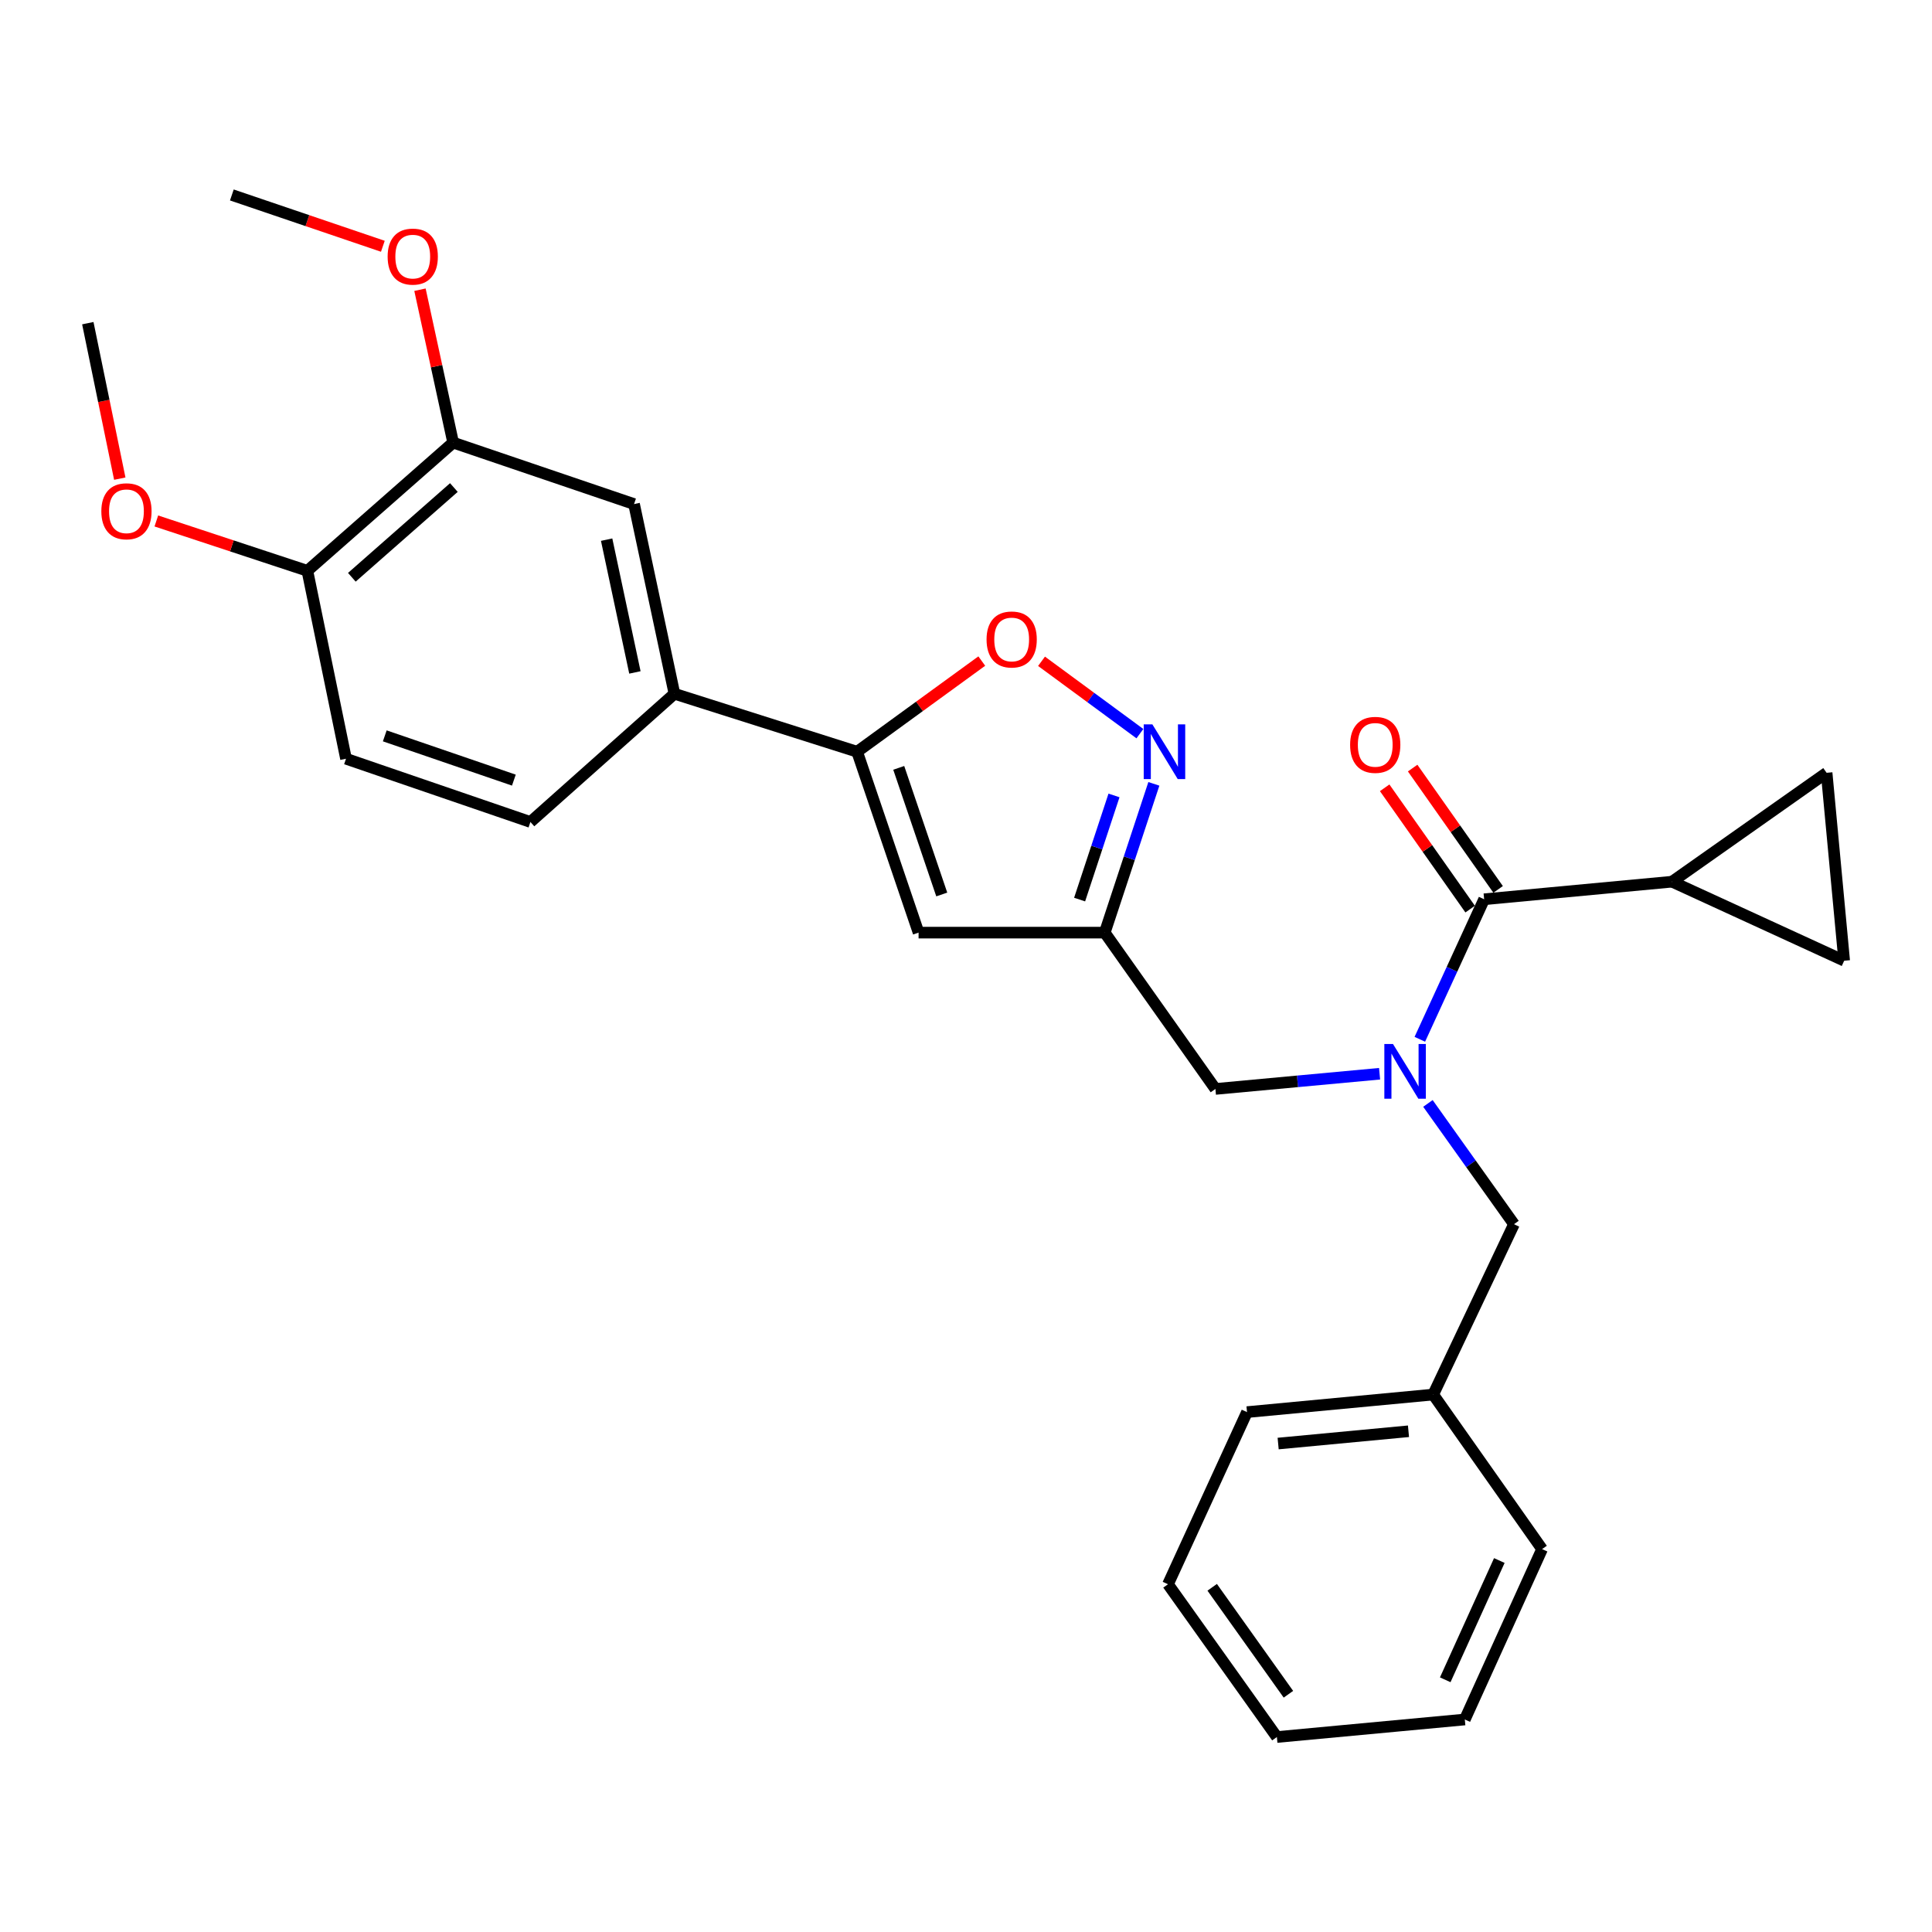 <?xml version='1.0' encoding='iso-8859-1'?>
<svg version='1.1' baseProfile='full'
              xmlns='http://www.w3.org/2000/svg'
                      xmlns:rdkit='http://www.rdkit.org/xml'
                      xmlns:xlink='http://www.w3.org/1999/xlink'
                  xml:space='preserve'
width='1000px' height='1000px' viewBox='0 0 1000 1000'>
<!-- END OF HEADER -->
<rect style='opacity:1.0;fill:#FFFFFF;stroke:none' width='1000' height='1000' x='0' y='0'> </rect>
<path class='bond-0' d='M 865.449,456.362 L 954.545,497.274' style='fill:none;fill-rule:evenodd;stroke:#000000;stroke-width:6px;stroke-linecap:butt;stroke-linejoin:miter;stroke-opacity:1' />
<path class='bond-1' d='M 865.449,456.362 L 945.452,399.999' style='fill:none;fill-rule:evenodd;stroke:#000000;stroke-width:6px;stroke-linecap:butt;stroke-linejoin:miter;stroke-opacity:1' />
<path class='bond-2' d='M 865.449,456.362 L 768.184,465.456' style='fill:none;fill-rule:evenodd;stroke:#000000;stroke-width:6px;stroke-linecap:butt;stroke-linejoin:miter;stroke-opacity:1' />
<path class='bond-3' d='M 714.068,555.765 L 671.58,559.701' style='fill:none;fill-rule:evenodd;stroke:#0000FF;stroke-width:6px;stroke-linecap:butt;stroke-linejoin:miter;stroke-opacity:1' />
<path class='bond-3' d='M 671.58,559.701 L 629.093,563.636' style='fill:none;fill-rule:evenodd;stroke:#000000;stroke-width:6px;stroke-linecap:butt;stroke-linejoin:miter;stroke-opacity:1' />
<path class='bond-4' d='M 734.901,537.932 L 751.543,501.694' style='fill:none;fill-rule:evenodd;stroke:#0000FF;stroke-width:6px;stroke-linecap:butt;stroke-linejoin:miter;stroke-opacity:1' />
<path class='bond-4' d='M 751.543,501.694 L 768.184,465.456' style='fill:none;fill-rule:evenodd;stroke:#000000;stroke-width:6px;stroke-linecap:butt;stroke-linejoin:miter;stroke-opacity:1' />
<path class='bond-5' d='M 739.093,571.13 L 761.364,602.385' style='fill:none;fill-rule:evenodd;stroke:#0000FF;stroke-width:6px;stroke-linecap:butt;stroke-linejoin:miter;stroke-opacity:1' />
<path class='bond-5' d='M 761.364,602.385 L 783.636,633.639' style='fill:none;fill-rule:evenodd;stroke:#000000;stroke-width:6px;stroke-linecap:butt;stroke-linejoin:miter;stroke-opacity:1' />
<path class='bond-6' d='M 775.425,460.355 L 753.305,428.957' style='fill:none;fill-rule:evenodd;stroke:#000000;stroke-width:6px;stroke-linecap:butt;stroke-linejoin:miter;stroke-opacity:1' />
<path class='bond-6' d='M 753.305,428.957 L 731.185,397.559' style='fill:none;fill-rule:evenodd;stroke:#FF0000;stroke-width:6px;stroke-linecap:butt;stroke-linejoin:miter;stroke-opacity:1' />
<path class='bond-6' d='M 760.943,470.557 L 738.823,439.159' style='fill:none;fill-rule:evenodd;stroke:#000000;stroke-width:6px;stroke-linecap:butt;stroke-linejoin:miter;stroke-opacity:1' />
<path class='bond-6' d='M 738.823,439.159 L 716.703,407.761' style='fill:none;fill-rule:evenodd;stroke:#FF0000;stroke-width:6px;stroke-linecap:butt;stroke-linejoin:miter;stroke-opacity:1' />
<path class='bond-7' d='M 954.545,497.274 L 945.452,399.999' style='fill:none;fill-rule:evenodd;stroke:#000000;stroke-width:6px;stroke-linecap:butt;stroke-linejoin:miter;stroke-opacity:1' />
<path class='bond-8' d='M 741.819,721.82 L 783.636,633.639' style='fill:none;fill-rule:evenodd;stroke:#000000;stroke-width:6px;stroke-linecap:butt;stroke-linejoin:miter;stroke-opacity:1' />
<path class='bond-9' d='M 741.819,721.82 L 645.449,730.904' style='fill:none;fill-rule:evenodd;stroke:#000000;stroke-width:6px;stroke-linecap:butt;stroke-linejoin:miter;stroke-opacity:1' />
<path class='bond-9' d='M 729.026,740.82 L 661.567,747.178' style='fill:none;fill-rule:evenodd;stroke:#000000;stroke-width:6px;stroke-linecap:butt;stroke-linejoin:miter;stroke-opacity:1' />
<path class='bond-10' d='M 741.819,721.82 L 798.182,801.813' style='fill:none;fill-rule:evenodd;stroke:#000000;stroke-width:6px;stroke-linecap:butt;stroke-linejoin:miter;stroke-opacity:1' />
<path class='bond-11' d='M 629.093,563.636 L 571.814,482.728' style='fill:none;fill-rule:evenodd;stroke:#000000;stroke-width:6px;stroke-linecap:butt;stroke-linejoin:miter;stroke-opacity:1' />
<path class='bond-12' d='M 508.167,342.164 L 475.902,365.629' style='fill:none;fill-rule:evenodd;stroke:#FF0000;stroke-width:6px;stroke-linecap:butt;stroke-linejoin:miter;stroke-opacity:1' />
<path class='bond-12' d='M 475.902,365.629 L 443.637,389.095' style='fill:none;fill-rule:evenodd;stroke:#000000;stroke-width:6px;stroke-linecap:butt;stroke-linejoin:miter;stroke-opacity:1' />
<path class='bond-13' d='M 539.094,342.281 L 564.553,361.011' style='fill:none;fill-rule:evenodd;stroke:#FF0000;stroke-width:6px;stroke-linecap:butt;stroke-linejoin:miter;stroke-opacity:1' />
<path class='bond-13' d='M 564.553,361.011 L 590.012,379.74' style='fill:none;fill-rule:evenodd;stroke:#0000FF;stroke-width:6px;stroke-linecap:butt;stroke-linejoin:miter;stroke-opacity:1' />
<path class='bond-14' d='M 443.637,389.095 L 475.455,482.728' style='fill:none;fill-rule:evenodd;stroke:#000000;stroke-width:6px;stroke-linecap:butt;stroke-linejoin:miter;stroke-opacity:1' />
<path class='bond-14' d='M 465.183,397.44 L 487.455,462.983' style='fill:none;fill-rule:evenodd;stroke:#000000;stroke-width:6px;stroke-linecap:butt;stroke-linejoin:miter;stroke-opacity:1' />
<path class='bond-15' d='M 443.637,389.095 L 349.088,359.088' style='fill:none;fill-rule:evenodd;stroke:#000000;stroke-width:6px;stroke-linecap:butt;stroke-linejoin:miter;stroke-opacity:1' />
<path class='bond-16' d='M 475.455,482.728 L 571.814,482.728' style='fill:none;fill-rule:evenodd;stroke:#000000;stroke-width:6px;stroke-linecap:butt;stroke-linejoin:miter;stroke-opacity:1' />
<path class='bond-17' d='M 571.814,482.728 L 584.526,444.224' style='fill:none;fill-rule:evenodd;stroke:#000000;stroke-width:6px;stroke-linecap:butt;stroke-linejoin:miter;stroke-opacity:1' />
<path class='bond-17' d='M 584.526,444.224 L 597.238,405.72' style='fill:none;fill-rule:evenodd;stroke:#0000FF;stroke-width:6px;stroke-linecap:butt;stroke-linejoin:miter;stroke-opacity:1' />
<path class='bond-17' d='M 558.806,465.623 L 567.704,438.67' style='fill:none;fill-rule:evenodd;stroke:#000000;stroke-width:6px;stroke-linecap:butt;stroke-linejoin:miter;stroke-opacity:1' />
<path class='bond-17' d='M 567.704,438.67 L 576.603,411.717' style='fill:none;fill-rule:evenodd;stroke:#0000FF;stroke-width:6px;stroke-linecap:butt;stroke-linejoin:miter;stroke-opacity:1' />
<path class='bond-18' d='M 349.088,359.088 L 328.185,260.907' style='fill:none;fill-rule:evenodd;stroke:#000000;stroke-width:6px;stroke-linecap:butt;stroke-linejoin:miter;stroke-opacity:1' />
<path class='bond-18' d='M 328.626,348.05 L 313.994,279.324' style='fill:none;fill-rule:evenodd;stroke:#000000;stroke-width:6px;stroke-linecap:butt;stroke-linejoin:miter;stroke-opacity:1' />
<path class='bond-19' d='M 349.088,359.088 L 274.548,425.46' style='fill:none;fill-rule:evenodd;stroke:#000000;stroke-width:6px;stroke-linecap:butt;stroke-linejoin:miter;stroke-opacity:1' />
<path class='bond-20' d='M 328.185,260.907 L 234.542,229.089' style='fill:none;fill-rule:evenodd;stroke:#000000;stroke-width:6px;stroke-linecap:butt;stroke-linejoin:miter;stroke-opacity:1' />
<path class='bond-21' d='M 234.542,229.089 L 225.958,189.522' style='fill:none;fill-rule:evenodd;stroke:#000000;stroke-width:6px;stroke-linecap:butt;stroke-linejoin:miter;stroke-opacity:1' />
<path class='bond-21' d='M 225.958,189.522 L 217.375,149.955' style='fill:none;fill-rule:evenodd;stroke:#FF0000;stroke-width:6px;stroke-linecap:butt;stroke-linejoin:miter;stroke-opacity:1' />
<path class='bond-22' d='M 234.542,229.089 L 159.096,295.452' style='fill:none;fill-rule:evenodd;stroke:#000000;stroke-width:6px;stroke-linecap:butt;stroke-linejoin:miter;stroke-opacity:1' />
<path class='bond-22' d='M 234.925,252.345 L 182.113,298.799' style='fill:none;fill-rule:evenodd;stroke:#000000;stroke-width:6px;stroke-linecap:butt;stroke-linejoin:miter;stroke-opacity:1' />
<path class='bond-23' d='M 159.096,295.452 L 179.094,392.726' style='fill:none;fill-rule:evenodd;stroke:#000000;stroke-width:6px;stroke-linecap:butt;stroke-linejoin:miter;stroke-opacity:1' />
<path class='bond-24' d='M 159.096,295.452 L 120.007,282.552' style='fill:none;fill-rule:evenodd;stroke:#000000;stroke-width:6px;stroke-linecap:butt;stroke-linejoin:miter;stroke-opacity:1' />
<path class='bond-24' d='M 120.007,282.552 L 80.918,269.652' style='fill:none;fill-rule:evenodd;stroke:#FF0000;stroke-width:6px;stroke-linecap:butt;stroke-linejoin:miter;stroke-opacity:1' />
<path class='bond-25' d='M 274.548,425.46 L 179.094,392.726' style='fill:none;fill-rule:evenodd;stroke:#000000;stroke-width:6px;stroke-linecap:butt;stroke-linejoin:miter;stroke-opacity:1' />
<path class='bond-25' d='M 265.976,403.792 L 199.158,380.879' style='fill:none;fill-rule:evenodd;stroke:#000000;stroke-width:6px;stroke-linecap:butt;stroke-linejoin:miter;stroke-opacity:1' />
<path class='bond-26' d='M 198.166,127.472 L 159.085,114.192' style='fill:none;fill-rule:evenodd;stroke:#FF0000;stroke-width:6px;stroke-linecap:butt;stroke-linejoin:miter;stroke-opacity:1' />
<path class='bond-26' d='M 159.085,114.192 L 120.005,100.912' style='fill:none;fill-rule:evenodd;stroke:#000000;stroke-width:6px;stroke-linecap:butt;stroke-linejoin:miter;stroke-opacity:1' />
<path class='bond-27' d='M 61.998,247.746 L 53.726,207.51' style='fill:none;fill-rule:evenodd;stroke:#FF0000;stroke-width:6px;stroke-linecap:butt;stroke-linejoin:miter;stroke-opacity:1' />
<path class='bond-27' d='M 53.726,207.51 L 45.455,167.274' style='fill:none;fill-rule:evenodd;stroke:#000000;stroke-width:6px;stroke-linecap:butt;stroke-linejoin:miter;stroke-opacity:1' />
<path class='bond-28' d='M 645.449,730.904 L 604.548,820.001' style='fill:none;fill-rule:evenodd;stroke:#000000;stroke-width:6px;stroke-linecap:butt;stroke-linejoin:miter;stroke-opacity:1' />
<path class='bond-29' d='M 798.182,801.813 L 758.185,890.004' style='fill:none;fill-rule:evenodd;stroke:#000000;stroke-width:6px;stroke-linecap:butt;stroke-linejoin:miter;stroke-opacity:1' />
<path class='bond-29' d='M 776.049,807.725 L 748.051,869.459' style='fill:none;fill-rule:evenodd;stroke:#000000;stroke-width:6px;stroke-linecap:butt;stroke-linejoin:miter;stroke-opacity:1' />
<path class='bond-30' d='M 604.548,820.001 L 660.911,899.088' style='fill:none;fill-rule:evenodd;stroke:#000000;stroke-width:6px;stroke-linecap:butt;stroke-linejoin:miter;stroke-opacity:1' />
<path class='bond-30' d='M 627.428,821.583 L 666.882,876.944' style='fill:none;fill-rule:evenodd;stroke:#000000;stroke-width:6px;stroke-linecap:butt;stroke-linejoin:miter;stroke-opacity:1' />
<path class='bond-31' d='M 758.185,890.004 L 660.911,899.088' style='fill:none;fill-rule:evenodd;stroke:#000000;stroke-width:6px;stroke-linecap:butt;stroke-linejoin:miter;stroke-opacity:1' />
<path  class='atom-1' d='M 721.013 540.382
L 730.293 555.382
Q 731.213 556.862, 732.693 559.542
Q 734.173 562.222, 734.253 562.382
L 734.253 540.382
L 738.013 540.382
L 738.013 568.702
L 734.133 568.702
L 724.173 552.302
Q 723.013 550.382, 721.773 548.182
Q 720.573 545.982, 720.213 545.302
L 720.213 568.702
L 716.533 568.702
L 716.533 540.382
L 721.013 540.382
' fill='#0000FF'/>
<path  class='atom-3' d='M 698.821 385.533
Q 698.821 378.733, 702.181 374.933
Q 705.541 371.133, 711.821 371.133
Q 718.101 371.133, 721.461 374.933
Q 724.821 378.733, 724.821 385.533
Q 724.821 392.413, 721.421 396.333
Q 718.021 400.213, 711.821 400.213
Q 705.581 400.213, 702.181 396.333
Q 698.821 392.453, 698.821 385.533
M 711.821 397.013
Q 716.141 397.013, 718.461 394.133
Q 720.821 391.213, 720.821 385.533
Q 720.821 379.973, 718.461 377.173
Q 716.141 374.333, 711.821 374.333
Q 707.501 374.333, 705.141 377.133
Q 702.821 379.933, 702.821 385.533
Q 702.821 391.253, 705.141 394.133
Q 707.501 397.013, 711.821 397.013
' fill='#FF0000'/>
<path  class='atom-9' d='M 510.64 330.991
Q 510.64 324.191, 514 320.391
Q 517.36 316.591, 523.64 316.591
Q 529.92 316.591, 533.28 320.391
Q 536.64 324.191, 536.64 330.991
Q 536.64 337.871, 533.24 341.791
Q 529.84 345.671, 523.64 345.671
Q 517.4 345.671, 514 341.791
Q 510.64 337.911, 510.64 330.991
M 523.64 342.471
Q 527.96 342.471, 530.28 339.591
Q 532.64 336.671, 532.64 330.991
Q 532.64 325.431, 530.28 322.631
Q 527.96 319.791, 523.64 319.791
Q 519.32 319.791, 516.96 322.591
Q 514.64 325.391, 514.64 330.991
Q 514.64 336.711, 516.96 339.591
Q 519.32 342.471, 523.64 342.471
' fill='#FF0000'/>
<path  class='atom-13' d='M 596.467 374.935
L 605.747 389.935
Q 606.667 391.415, 608.147 394.095
Q 609.627 396.775, 609.707 396.935
L 609.707 374.935
L 613.467 374.935
L 613.467 403.255
L 609.587 403.255
L 599.627 386.855
Q 598.467 384.935, 597.227 382.735
Q 596.027 380.535, 595.667 379.855
L 595.667 403.255
L 591.987 403.255
L 591.987 374.935
L 596.467 374.935
' fill='#0000FF'/>
<path  class='atom-20' d='M 200.638 132.81
Q 200.638 126.01, 203.998 122.21
Q 207.358 118.41, 213.638 118.41
Q 219.918 118.41, 223.278 122.21
Q 226.638 126.01, 226.638 132.81
Q 226.638 139.69, 223.238 143.61
Q 219.838 147.49, 213.638 147.49
Q 207.398 147.49, 203.998 143.61
Q 200.638 139.73, 200.638 132.81
M 213.638 144.29
Q 217.958 144.29, 220.278 141.41
Q 222.638 138.49, 222.638 132.81
Q 222.638 127.25, 220.278 124.45
Q 217.958 121.61, 213.638 121.61
Q 209.318 121.61, 206.958 124.41
Q 204.638 127.21, 204.638 132.81
Q 204.638 138.53, 206.958 141.41
Q 209.318 144.29, 213.638 144.29
' fill='#FF0000'/>
<path  class='atom-21' d='M 52.453 264.629
Q 52.453 257.829, 55.813 254.029
Q 59.173 250.229, 65.453 250.229
Q 71.733 250.229, 75.093 254.029
Q 78.453 257.829, 78.453 264.629
Q 78.453 271.509, 75.053 275.429
Q 71.653 279.309, 65.453 279.309
Q 59.213 279.309, 55.813 275.429
Q 52.453 271.549, 52.453 264.629
M 65.453 276.109
Q 69.773 276.109, 72.093 273.229
Q 74.453 270.309, 74.453 264.629
Q 74.453 259.069, 72.093 256.269
Q 69.773 253.429, 65.453 253.429
Q 61.133 253.429, 58.773 256.229
Q 56.453 259.029, 56.453 264.629
Q 56.453 270.349, 58.773 273.229
Q 61.133 276.109, 65.453 276.109
' fill='#FF0000'/>
</svg>
